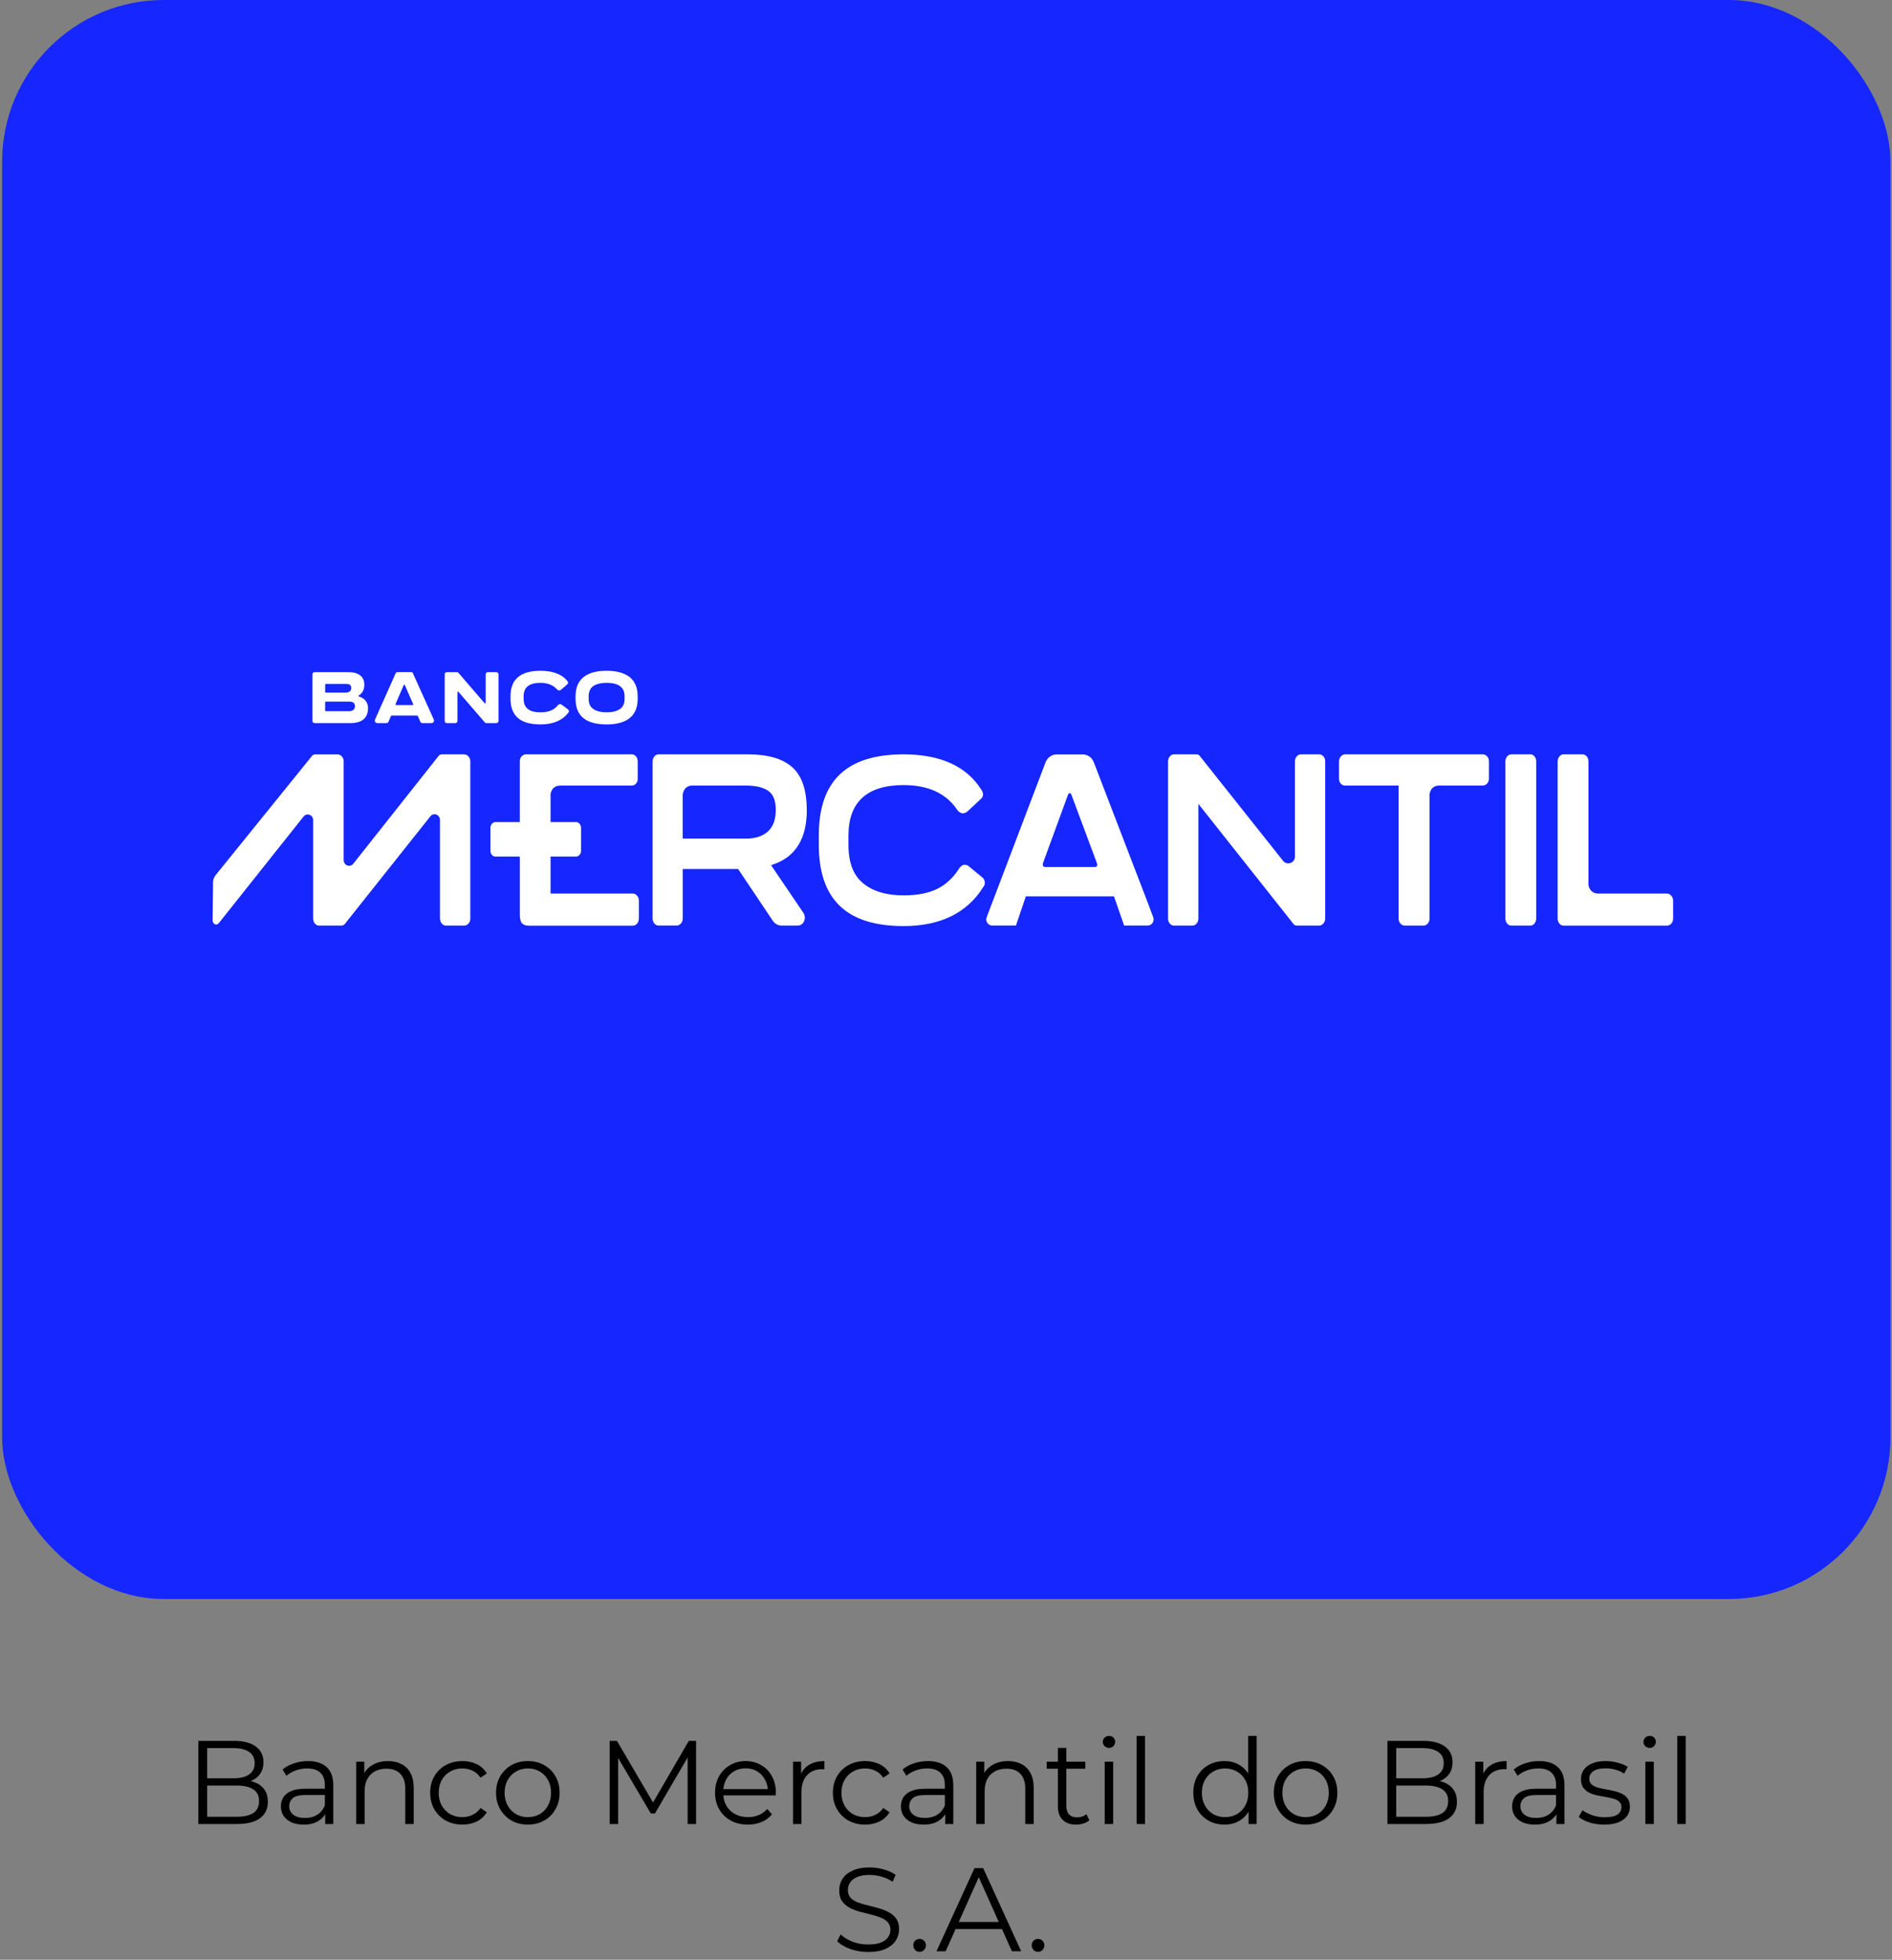 <svg xmlns="http://www.w3.org/2000/svg" width="223" height="231" viewBox="0 0 223 231" fill="none"><rect x="0" y="0" width="223" height="231" fill="#808080" stroke="none"/><path d="M23.38 215V205.2H27.608C28.7 205.2 29.545 205.419 30.142 205.858C30.749 206.297 31.052 206.917 31.052 207.72C31.052 208.252 30.926 208.7 30.674 209.064C30.431 209.428 30.096 209.703 29.666 209.89C29.246 210.077 28.784 210.17 28.28 210.17L28.518 209.834C29.143 209.834 29.68 209.932 30.128 210.128C30.585 210.315 30.94 210.599 31.192 210.982C31.444 211.355 31.57 211.822 31.57 212.382C31.57 213.213 31.262 213.857 30.646 214.314C30.04 214.771 29.12 215 27.888 215H23.38ZM24.416 214.146H27.874C28.733 214.146 29.391 214.001 29.848 213.712C30.305 213.413 30.534 212.942 30.534 212.298C30.534 211.663 30.305 211.201 29.848 210.912C29.391 210.613 28.733 210.464 27.874 210.464H24.304V209.61H27.538C28.322 209.61 28.929 209.461 29.358 209.162C29.797 208.863 30.016 208.42 30.016 207.832C30.016 207.235 29.797 206.791 29.358 206.502C28.929 206.203 28.322 206.054 27.538 206.054H24.416V214.146ZM38.331 215V213.376L38.289 213.11V210.394C38.289 209.769 38.111 209.288 37.757 208.952C37.411 208.616 36.894 208.448 36.203 208.448C35.727 208.448 35.274 208.527 34.845 208.686C34.416 208.845 34.051 209.055 33.753 209.316L33.305 208.574C33.678 208.257 34.126 208.014 34.649 207.846C35.172 207.669 35.722 207.58 36.301 207.58C37.253 207.58 37.986 207.818 38.499 208.294C39.022 208.761 39.283 209.475 39.283 210.436V215H38.331ZM35.797 215.07C35.246 215.07 34.766 214.981 34.355 214.804C33.953 214.617 33.645 214.365 33.431 214.048C33.216 213.721 33.109 213.348 33.109 212.928C33.109 212.545 33.197 212.2 33.375 211.892C33.562 211.575 33.86 211.323 34.271 211.136C34.691 210.94 35.251 210.842 35.951 210.842H38.485V211.584H35.979C35.27 211.584 34.775 211.71 34.495 211.962C34.224 212.214 34.089 212.527 34.089 212.9C34.089 213.32 34.252 213.656 34.579 213.908C34.906 214.16 35.363 214.286 35.951 214.286C36.511 214.286 36.992 214.16 37.393 213.908C37.803 213.647 38.102 213.273 38.289 212.788L38.513 213.474C38.326 213.959 37.999 214.347 37.533 214.636C37.075 214.925 36.497 215.07 35.797 215.07ZM45.735 207.58C46.332 207.58 46.855 207.697 47.303 207.93C47.76 208.154 48.115 208.499 48.367 208.966C48.628 209.433 48.759 210.021 48.759 210.73V215H47.765V210.828C47.765 210.053 47.569 209.47 47.177 209.078C46.794 208.677 46.253 208.476 45.553 208.476C45.03 208.476 44.573 208.583 44.181 208.798C43.798 209.003 43.499 209.307 43.285 209.708C43.079 210.1 42.977 210.576 42.977 211.136V215H41.983V207.65H42.935V209.666L42.781 209.288C43.014 208.756 43.387 208.341 43.901 208.042C44.414 207.734 45.025 207.58 45.735 207.58ZM54.496 215.07C53.768 215.07 53.114 214.911 52.536 214.594C51.966 214.267 51.518 213.824 51.192 213.264C50.865 212.695 50.702 212.046 50.702 211.318C50.702 210.581 50.865 209.932 51.192 209.372C51.518 208.812 51.966 208.373 52.536 208.056C53.114 207.739 53.768 207.58 54.496 207.58C55.121 207.58 55.686 207.701 56.19 207.944C56.694 208.187 57.09 208.551 57.38 209.036L56.638 209.54C56.386 209.167 56.073 208.891 55.7 208.714C55.326 208.537 54.92 208.448 54.482 208.448C53.959 208.448 53.488 208.569 53.068 208.812C52.648 209.045 52.316 209.377 52.074 209.806C51.831 210.235 51.71 210.739 51.71 211.318C51.71 211.897 51.831 212.401 52.074 212.83C52.316 213.259 52.648 213.595 53.068 213.838C53.488 214.071 53.959 214.188 54.482 214.188C54.92 214.188 55.326 214.099 55.7 213.922C56.073 213.745 56.386 213.474 56.638 213.11L57.38 213.614C57.09 214.09 56.694 214.454 56.19 214.706C55.686 214.949 55.121 215.07 54.496 215.07ZM62.205 215.07C61.496 215.07 60.857 214.911 60.287 214.594C59.727 214.267 59.284 213.824 58.957 213.264C58.631 212.695 58.467 212.046 58.467 211.318C58.467 210.581 58.631 209.932 58.957 209.372C59.284 208.812 59.727 208.373 60.287 208.056C60.847 207.739 61.487 207.58 62.205 207.58C62.933 207.58 63.577 207.739 64.137 208.056C64.707 208.373 65.15 208.812 65.467 209.372C65.794 209.932 65.957 210.581 65.957 211.318C65.957 212.046 65.794 212.695 65.467 213.264C65.15 213.824 64.707 214.267 64.137 214.594C63.568 214.911 62.924 215.07 62.205 215.07ZM62.205 214.188C62.737 214.188 63.209 214.071 63.619 213.838C64.03 213.595 64.352 213.259 64.585 212.83C64.828 212.391 64.949 211.887 64.949 211.318C64.949 210.739 64.828 210.235 64.585 209.806C64.352 209.377 64.03 209.045 63.619 208.812C63.209 208.569 62.742 208.448 62.219 208.448C61.697 208.448 61.23 208.569 60.819 208.812C60.409 209.045 60.082 209.377 59.839 209.806C59.597 210.235 59.475 210.739 59.475 211.318C59.475 211.887 59.597 212.391 59.839 212.83C60.082 213.259 60.409 213.595 60.819 213.838C61.23 214.071 61.692 214.188 62.205 214.188ZM71.861 215V205.2H72.715L77.195 212.844H76.747L81.185 205.2H82.039V215H81.045V206.754H81.283L77.195 213.754H76.705L72.589 206.754H72.855V215H71.861ZM88.144 215.07C87.378 215.07 86.706 214.911 86.128 214.594C85.549 214.267 85.096 213.824 84.77 213.264C84.443 212.695 84.28 212.046 84.28 211.318C84.28 210.59 84.434 209.946 84.742 209.386C85.059 208.826 85.488 208.387 86.03 208.07C86.58 207.743 87.196 207.58 87.878 207.58C88.568 207.58 89.18 207.739 89.712 208.056C90.253 208.364 90.678 208.803 90.986 209.372C91.294 209.932 91.448 210.581 91.448 211.318C91.448 211.365 91.443 211.416 91.434 211.472C91.434 211.519 91.434 211.57 91.434 211.626H85.036V210.884H90.902L90.51 211.178C90.51 210.646 90.393 210.175 90.16 209.764C89.936 209.344 89.628 209.017 89.236 208.784C88.844 208.551 88.391 208.434 87.878 208.434C87.374 208.434 86.921 208.551 86.52 208.784C86.118 209.017 85.806 209.344 85.582 209.764C85.358 210.184 85.246 210.665 85.246 211.206V211.36C85.246 211.92 85.367 212.415 85.61 212.844C85.862 213.264 86.207 213.595 86.646 213.838C87.094 214.071 87.602 214.188 88.172 214.188C88.62 214.188 89.035 214.109 89.418 213.95C89.81 213.791 90.146 213.549 90.426 213.222L90.986 213.866C90.659 214.258 90.248 214.557 89.754 214.762C89.268 214.967 88.732 215.07 88.144 215.07ZM93.471 215V207.65H94.423V209.652L94.325 209.302C94.53 208.742 94.876 208.317 95.361 208.028C95.846 207.729 96.448 207.58 97.167 207.58V208.546C97.13 208.546 97.092 208.546 97.055 208.546C97.018 208.537 96.98 208.532 96.943 208.532C96.168 208.532 95.562 208.77 95.123 209.246C94.684 209.713 94.465 210.38 94.465 211.248V215H93.471ZM101.964 215.07C101.236 215.07 100.583 214.911 100.004 214.594C99.435 214.267 98.987 213.824 98.66 213.264C98.334 212.695 98.17 212.046 98.17 211.318C98.17 210.581 98.334 209.932 98.66 209.372C98.987 208.812 99.435 208.373 100.004 208.056C100.583 207.739 101.236 207.58 101.964 207.58C102.59 207.58 103.154 207.701 103.658 207.944C104.162 208.187 104.559 208.551 104.848 209.036L104.106 209.54C103.854 209.167 103.542 208.891 103.168 208.714C102.795 208.537 102.389 208.448 101.95 208.448C101.428 208.448 100.956 208.569 100.536 208.812C100.116 209.045 99.785 209.377 99.542 209.806C99.3 210.235 99.178 210.739 99.178 211.318C99.178 211.897 99.3 212.401 99.542 212.83C99.785 213.259 100.116 213.595 100.536 213.838C100.956 214.071 101.428 214.188 101.95 214.188C102.389 214.188 102.795 214.099 103.168 213.922C103.542 213.745 103.854 213.474 104.106 213.11L104.848 213.614C104.559 214.09 104.162 214.454 103.658 214.706C103.154 214.949 102.59 215.07 101.964 215.07ZM111.407 215V213.376L111.365 213.11V210.394C111.365 209.769 111.188 209.288 110.833 208.952C110.488 208.616 109.97 208.448 109.279 208.448C108.803 208.448 108.35 208.527 107.921 208.686C107.492 208.845 107.128 209.055 106.829 209.316L106.381 208.574C106.754 208.257 107.202 208.014 107.725 207.846C108.248 207.669 108.798 207.58 109.377 207.58C110.329 207.58 111.062 207.818 111.575 208.294C112.098 208.761 112.359 209.475 112.359 210.436V215H111.407ZM108.873 215.07C108.322 215.07 107.842 214.981 107.431 214.804C107.03 214.617 106.722 214.365 106.507 214.048C106.292 213.721 106.185 213.348 106.185 212.928C106.185 212.545 106.274 212.2 106.451 211.892C106.638 211.575 106.936 211.323 107.347 211.136C107.767 210.94 108.327 210.842 109.027 210.842H111.561V211.584H109.055C108.346 211.584 107.851 211.71 107.571 211.962C107.3 212.214 107.165 212.527 107.165 212.9C107.165 213.32 107.328 213.656 107.655 213.908C107.982 214.16 108.439 214.286 109.027 214.286C109.587 214.286 110.068 214.16 110.469 213.908C110.88 213.647 111.178 213.273 111.365 212.788L111.589 213.474C111.402 213.959 111.076 214.347 110.609 214.636C110.152 214.925 109.573 215.07 108.873 215.07ZM118.811 207.58C119.408 207.58 119.931 207.697 120.379 207.93C120.836 208.154 121.191 208.499 121.443 208.966C121.704 209.433 121.835 210.021 121.835 210.73V215H120.841V210.828C120.841 210.053 120.645 209.47 120.253 209.078C119.87 208.677 119.329 208.476 118.629 208.476C118.106 208.476 117.649 208.583 117.257 208.798C116.874 209.003 116.576 209.307 116.361 209.708C116.156 210.1 116.053 210.576 116.053 211.136V215H115.059V207.65H116.011V209.666L115.857 209.288C116.09 208.756 116.464 208.341 116.977 208.042C117.49 207.734 118.102 207.58 118.811 207.58ZM126.844 215.07C126.153 215.07 125.621 214.883 125.248 214.51C124.874 214.137 124.688 213.609 124.688 212.928V206.026H125.682V212.872C125.682 213.301 125.789 213.633 126.004 213.866C126.228 214.099 126.545 214.216 126.956 214.216C127.394 214.216 127.758 214.09 128.048 213.838L128.398 214.552C128.202 214.729 127.964 214.86 127.684 214.944C127.413 215.028 127.133 215.07 126.844 215.07ZM123.372 208.476V207.65H127.922V208.476H123.372ZM130.207 215V207.65H131.201V215H130.207ZM130.711 206.026C130.506 206.026 130.333 205.956 130.193 205.816C130.053 205.676 129.983 205.508 129.983 205.312C129.983 205.116 130.053 204.953 130.193 204.822C130.333 204.682 130.506 204.612 130.711 204.612C130.917 204.612 131.089 204.677 131.229 204.808C131.369 204.939 131.439 205.102 131.439 205.298C131.439 205.503 131.369 205.676 131.229 205.816C131.099 205.956 130.926 206.026 130.711 206.026ZM133.967 215V204.612H134.961V215H133.967ZM144.317 215.07C143.617 215.07 142.987 214.911 142.427 214.594C141.876 214.277 141.442 213.838 141.125 213.278C140.808 212.709 140.649 212.055 140.649 211.318C140.649 210.571 140.808 209.918 141.125 209.358C141.442 208.798 141.876 208.364 142.427 208.056C142.987 207.739 143.617 207.58 144.317 207.58C144.961 207.58 145.535 207.725 146.039 208.014C146.552 208.303 146.958 208.728 147.257 209.288C147.565 209.839 147.719 210.515 147.719 211.318C147.719 212.111 147.57 212.788 147.271 213.348C146.972 213.908 146.566 214.337 146.053 214.636C145.549 214.925 144.97 215.07 144.317 215.07ZM144.387 214.188C144.91 214.188 145.376 214.071 145.787 213.838C146.207 213.595 146.534 213.259 146.767 212.83C147.01 212.391 147.131 211.887 147.131 211.318C147.131 210.739 147.01 210.235 146.767 209.806C146.534 209.377 146.207 209.045 145.787 208.812C145.376 208.569 144.91 208.448 144.387 208.448C143.874 208.448 143.412 208.569 143.001 208.812C142.59 209.045 142.264 209.377 142.021 209.806C141.778 210.235 141.657 210.739 141.657 211.318C141.657 211.887 141.778 212.391 142.021 212.83C142.264 213.259 142.59 213.595 143.001 213.838C143.412 214.071 143.874 214.188 144.387 214.188ZM147.159 215V212.788L147.257 211.304L147.117 209.82V204.612H148.111V215H147.159ZM153.875 215.07C153.166 215.07 152.526 214.911 151.957 214.594C151.397 214.267 150.954 213.824 150.627 213.264C150.3 212.695 150.137 212.046 150.137 211.318C150.137 210.581 150.3 209.932 150.627 209.372C150.954 208.812 151.397 208.373 151.957 208.056C152.517 207.739 153.156 207.58 153.875 207.58C154.603 207.58 155.247 207.739 155.807 208.056C156.376 208.373 156.82 208.812 157.137 209.372C157.464 209.932 157.627 210.581 157.627 211.318C157.627 212.046 157.464 212.695 157.137 213.264C156.82 213.824 156.376 214.267 155.807 214.594C155.238 214.911 154.594 215.07 153.875 215.07ZM153.875 214.188C154.407 214.188 154.878 214.071 155.289 213.838C155.7 213.595 156.022 213.259 156.255 212.83C156.498 212.391 156.619 211.887 156.619 211.318C156.619 210.739 156.498 210.235 156.255 209.806C156.022 209.377 155.7 209.045 155.289 208.812C154.878 208.569 154.412 208.448 153.889 208.448C153.366 208.448 152.9 208.569 152.489 208.812C152.078 209.045 151.752 209.377 151.509 209.806C151.266 210.235 151.145 210.739 151.145 211.318C151.145 211.887 151.266 212.391 151.509 212.83C151.752 213.259 152.078 213.595 152.489 213.838C152.9 214.071 153.362 214.188 153.875 214.188ZM163.531 215V205.2H167.759C168.851 205.2 169.695 205.419 170.293 205.858C170.899 206.297 171.203 206.917 171.203 207.72C171.203 208.252 171.077 208.7 170.825 209.064C170.582 209.428 170.246 209.703 169.817 209.89C169.397 210.077 168.935 210.17 168.431 210.17L168.669 209.834C169.294 209.834 169.831 209.932 170.279 210.128C170.736 210.315 171.091 210.599 171.343 210.982C171.595 211.355 171.721 211.822 171.721 212.382C171.721 213.213 171.413 213.857 170.797 214.314C170.19 214.771 169.271 215 168.039 215H163.531ZM164.567 214.146H168.025C168.883 214.146 169.541 214.001 169.999 213.712C170.456 213.413 170.685 212.942 170.685 212.298C170.685 211.663 170.456 211.201 169.999 210.912C169.541 210.613 168.883 210.464 168.025 210.464H164.455V209.61H167.689C168.473 209.61 169.079 209.461 169.509 209.162C169.947 208.863 170.167 208.42 170.167 207.832C170.167 207.235 169.947 206.791 169.509 206.502C169.079 206.203 168.473 206.054 167.689 206.054H164.567V214.146ZM173.875 215V207.65H174.827V209.652L174.729 209.302C174.935 208.742 175.28 208.317 175.765 208.028C176.251 207.729 176.853 207.58 177.571 207.58V208.546C177.534 208.546 177.497 208.546 177.459 208.546C177.422 208.537 177.385 208.532 177.347 208.532C176.573 208.532 175.966 208.77 175.527 209.246C175.089 209.713 174.869 210.38 174.869 211.248V215H173.875ZM183.444 215V213.376L183.402 213.11V210.394C183.402 209.769 183.225 209.288 182.87 208.952C182.525 208.616 182.007 208.448 181.316 208.448C180.84 208.448 180.387 208.527 179.958 208.686C179.529 208.845 179.165 209.055 178.866 209.316L178.418 208.574C178.791 208.257 179.239 208.014 179.762 207.846C180.285 207.669 180.835 207.58 181.414 207.58C182.366 207.58 183.099 207.818 183.612 208.294C184.135 208.761 184.396 209.475 184.396 210.436V215H183.444ZM180.91 215.07C180.359 215.07 179.879 214.981 179.468 214.804C179.067 214.617 178.759 214.365 178.544 214.048C178.329 213.721 178.222 213.348 178.222 212.928C178.222 212.545 178.311 212.2 178.488 211.892C178.675 211.575 178.973 211.323 179.384 211.136C179.804 210.94 180.364 210.842 181.064 210.842H183.598V211.584H181.092C180.383 211.584 179.888 211.71 179.608 211.962C179.337 212.214 179.202 212.527 179.202 212.9C179.202 213.32 179.365 213.656 179.692 213.908C180.019 214.16 180.476 214.286 181.064 214.286C181.624 214.286 182.105 214.16 182.506 213.908C182.917 213.647 183.215 213.273 183.402 212.788L183.626 213.474C183.439 213.959 183.113 214.347 182.646 214.636C182.189 214.925 181.61 215.07 180.91 215.07ZM189.07 215.07C188.463 215.07 187.889 214.986 187.348 214.818C186.807 214.641 186.382 214.421 186.074 214.16L186.522 213.376C186.821 213.6 187.203 213.796 187.67 213.964C188.137 214.123 188.627 214.202 189.14 214.202C189.84 214.202 190.344 214.095 190.652 213.88C190.96 213.656 191.114 213.362 191.114 212.998C191.114 212.727 191.025 212.517 190.848 212.368C190.68 212.209 190.456 212.093 190.176 212.018C189.896 211.934 189.583 211.864 189.238 211.808C188.893 211.752 188.547 211.687 188.202 211.612C187.866 211.537 187.558 211.43 187.278 211.29C186.998 211.141 186.769 210.94 186.592 210.688C186.424 210.436 186.34 210.1 186.34 209.68C186.34 209.279 186.452 208.919 186.676 208.602C186.9 208.285 187.227 208.037 187.656 207.86C188.095 207.673 188.627 207.58 189.252 207.58C189.728 207.58 190.204 207.645 190.68 207.776C191.156 207.897 191.548 208.061 191.856 208.266L191.422 209.064C191.095 208.84 190.745 208.681 190.372 208.588C189.999 208.485 189.625 208.434 189.252 208.434C188.589 208.434 188.099 208.551 187.782 208.784C187.474 209.008 187.32 209.297 187.32 209.652C187.32 209.932 187.404 210.151 187.572 210.31C187.749 210.469 187.978 210.595 188.258 210.688C188.547 210.772 188.86 210.842 189.196 210.898C189.541 210.954 189.882 211.024 190.218 211.108C190.563 211.183 190.876 211.29 191.156 211.43C191.445 211.561 191.674 211.752 191.842 212.004C192.019 212.247 192.108 212.569 192.108 212.97C192.108 213.399 191.987 213.773 191.744 214.09C191.511 214.398 191.165 214.641 190.708 214.818C190.26 214.986 189.714 215.07 189.07 215.07ZM193.932 215V207.65H194.926V215H193.932ZM194.436 206.026C194.231 206.026 194.058 205.956 193.918 205.816C193.778 205.676 193.708 205.508 193.708 205.312C193.708 205.116 193.778 204.953 193.918 204.822C194.058 204.682 194.231 204.612 194.436 204.612C194.641 204.612 194.814 204.677 194.954 204.808C195.094 204.939 195.164 205.102 195.164 205.298C195.164 205.503 195.094 205.676 194.954 205.816C194.823 205.956 194.651 206.026 194.436 206.026ZM197.692 215V204.612H198.686V215H197.692ZM102.317 230.084C101.589 230.084 100.889 229.967 100.217 229.734C99.554 229.491 99.041 229.183 98.677 228.81L99.083 228.012C99.428 228.348 99.89 228.633 100.469 228.866C101.057 229.09 101.673 229.202 102.317 229.202C102.933 229.202 103.432 229.127 103.815 228.978C104.207 228.819 104.491 228.609 104.669 228.348C104.855 228.087 104.949 227.797 104.949 227.48C104.949 227.097 104.837 226.789 104.613 226.556C104.398 226.323 104.113 226.141 103.759 226.01C103.404 225.87 103.012 225.749 102.583 225.646C102.153 225.543 101.724 225.436 101.295 225.324C100.865 225.203 100.469 225.044 100.105 224.848C99.75 224.652 99.461 224.395 99.237 224.078C99.022 223.751 98.915 223.327 98.915 222.804C98.915 222.319 99.041 221.875 99.293 221.474C99.554 221.063 99.951 220.737 100.483 220.494C101.015 220.242 101.696 220.116 102.527 220.116C103.077 220.116 103.623 220.195 104.165 220.354C104.706 220.503 105.173 220.713 105.565 220.984L105.215 221.81C104.795 221.53 104.347 221.325 103.871 221.194C103.404 221.063 102.951 220.998 102.513 220.998C101.925 220.998 101.439 221.077 101.057 221.236C100.674 221.395 100.389 221.609 100.203 221.88C100.025 222.141 99.937 222.44 99.937 222.776C99.937 223.159 100.044 223.467 100.259 223.7C100.483 223.933 100.772 224.115 101.127 224.246C101.491 224.377 101.887 224.493 102.317 224.596C102.746 224.699 103.171 224.811 103.591 224.932C104.02 225.053 104.412 225.212 104.767 225.408C105.131 225.595 105.42 225.847 105.635 226.164C105.859 226.481 105.971 226.897 105.971 227.41C105.971 227.886 105.84 228.329 105.579 228.74C105.317 229.141 104.916 229.468 104.375 229.72C103.843 229.963 103.157 230.084 102.317 230.084ZM108.389 230.07C108.184 230.07 108.007 229.995 107.857 229.846C107.717 229.697 107.647 229.515 107.647 229.3C107.647 229.076 107.717 228.894 107.857 228.754C108.007 228.614 108.184 228.544 108.389 228.544C108.595 228.544 108.767 228.614 108.907 228.754C109.057 228.894 109.131 229.076 109.131 229.3C109.131 229.515 109.057 229.697 108.907 229.846C108.767 229.995 108.595 230.07 108.389 230.07ZM110.379 230L114.859 220.2H115.881L120.361 230H119.269L115.153 220.802H115.573L111.457 230H110.379ZM112.143 227.382L112.451 226.542H118.149L118.457 227.382H112.143ZM122.348 230.07C122.143 230.07 121.966 229.995 121.816 229.846C121.676 229.697 121.606 229.515 121.606 229.3C121.606 229.076 121.676 228.894 121.816 228.754C121.966 228.614 122.143 228.544 122.348 228.544C122.554 228.544 122.726 228.614 122.866 228.754C123.016 228.894 123.09 229.076 123.09 229.3C123.09 229.515 123.016 229.697 122.866 229.846C122.726 229.995 122.554 230.07 122.348 230.07Z" fill="black"></path><rect x="0.253" width="222.563" height="188.477" rx="19.048" fill="#1526FF"></rect><path d="M129.282 101.737C129.336 101.895 129.336 102.016 129.282 102.097C129.264 102.123 129.215 102.2 129.031 102.2H123.195C123.091 102.2 123.015 102.168 122.97 102.11C122.934 102.061 122.889 101.966 122.93 101.737L125.861 93.729C125.915 93.58 126 93.491 126.095 93.491C126.167 93.491 126.256 93.544 126.301 93.729L129.287 101.742L129.282 101.737ZM135.45 106.842L128.923 89.854C128.707 89.289 128.191 88.925 127.612 88.925H124.541C123.962 88.925 123.446 89.293 123.231 89.863L116.38 107.888L116.29 108.139C116.12 108.606 116.465 109.1 116.964 109.1H119.742L120.91 105.657H121.61H130.669H131.298L132.456 108.979L132.487 109.1H135.253C135.756 109.1 136.101 108.601 135.926 108.13L135.446 106.846L135.45 106.842Z" fill="white"></path><path d="M115.748 103.394L114.208 102.124C114.015 101.971 113.826 101.908 113.647 101.931C113.404 101.962 113.211 102.146 113.095 102.299L113.077 102.33C112.381 103.435 111.505 104.256 110.473 104.768C109.431 105.28 108.098 105.54 106.504 105.54C104.48 105.54 102.868 105.055 101.714 104.099C100.565 103.143 100.004 101.67 100.004 99.592V98.46C100.013 94.532 102.199 92.539 106.504 92.539C109.427 92.539 111.564 93.536 112.861 95.516L112.888 95.547C113.256 95.942 113.642 95.973 114.042 95.637L115.559 94.218C115.739 94.07 115.833 93.917 115.86 93.733C115.887 93.54 115.829 93.334 115.689 93.127C113.948 90.33 110.859 88.916 106.504 88.916C99.775 88.916 96.507 92.045 96.507 98.483V99.56C96.507 106.016 99.779 109.158 106.504 109.158C110.828 109.158 113.988 107.61 115.882 104.566L115.914 104.525C116.044 104.373 116.098 104.171 116.067 103.942C116.035 103.717 115.932 103.529 115.752 103.394" fill="white"></path><path d="M155.472 88.916H153.348C153.151 88.916 152.976 88.997 152.841 89.154C152.697 89.32 152.626 89.518 152.626 89.751V100.983C152.626 101.392 152.356 101.634 152.1 101.72C151.844 101.809 151.485 101.787 151.229 101.468L141.438 89.141C141.349 88.988 141.196 88.916 140.98 88.916H138.372C138.179 88.916 138.013 88.997 137.883 89.154C137.748 89.316 137.672 89.522 137.672 89.751V108.274C137.672 108.503 137.744 108.705 137.883 108.867C138.018 109.024 138.184 109.105 138.372 109.105H140.523C140.725 109.105 140.895 109.024 141.03 108.867C141.173 108.701 141.245 108.503 141.245 108.27V94.752L152.428 108.876C152.518 109.028 152.67 109.105 152.886 109.105H155.467C155.66 109.105 155.826 109.024 155.97 108.867C156.118 108.701 156.195 108.498 156.195 108.27V89.747C156.195 89.504 156.118 89.302 155.97 89.141C155.831 88.993 155.656 88.912 155.472 88.912" fill="white"></path><path d="M180.362 88.916H178.135C177.942 88.916 177.776 88.997 177.646 89.154C177.506 89.316 177.435 89.522 177.435 89.751V108.274C177.435 108.503 177.506 108.705 177.646 108.867C177.78 109.024 177.946 109.105 178.135 109.105H180.362C180.564 109.105 180.73 109.024 180.86 108.862C180.99 108.701 181.062 108.494 181.062 108.27V89.747C181.062 89.509 180.99 89.302 180.851 89.141C180.716 88.988 180.555 88.912 180.362 88.912" fill="white"></path><path d="M196.972 105.558C196.828 105.405 196.653 105.324 196.464 105.324H188.343C187.724 105.324 187.221 104.822 187.221 104.198V89.751C187.221 89.509 187.149 89.307 187.01 89.145C186.875 88.993 186.714 88.916 186.521 88.916H184.294C184.101 88.916 183.935 88.997 183.805 89.154C183.666 89.32 183.594 89.518 183.594 89.751V108.274C183.594 108.503 183.666 108.705 183.805 108.871C183.939 109.028 184.106 109.109 184.294 109.109H196.464C196.662 109.109 196.837 109.028 196.976 108.875C197.124 108.709 197.201 108.507 197.201 108.278V106.164C197.201 105.931 197.124 105.729 196.967 105.562" fill="white"></path><path d="M91.434 95.466C91.434 96.597 91.137 97.423 90.527 97.989C89.912 98.559 89.036 98.847 87.928 98.847H80.466V93.688C80.484 93.504 80.624 92.597 81.602 92.597H87.928C89.09 92.597 89.979 92.813 90.572 93.235C91.151 93.648 91.434 94.38 91.434 95.466ZM95.088 95.466C95.088 93.114 94.504 91.412 93.355 90.411C92.219 89.419 90.482 88.916 88.192 88.916H77.62C77.427 88.916 77.261 88.997 77.131 89.154C76.996 89.316 76.92 89.522 76.92 89.747V108.269C76.92 108.498 76.992 108.7 77.131 108.862C77.266 109.019 77.427 109.1 77.62 109.1H79.744C79.932 109.1 80.103 109.019 80.246 108.867C80.395 108.7 80.471 108.503 80.471 108.269V102.433H86.998L91.093 108.543C91.357 108.916 91.725 109.104 92.192 109.104H93.961C94.347 109.104 94.621 108.925 94.774 108.575C94.931 108.211 94.877 107.834 94.621 107.493L90.882 101.98L91.25 101.85C93.799 100.947 95.097 98.797 95.097 95.462" fill="white"></path><path d="M175.146 89.253L175.268 89.141C175.128 88.993 174.958 88.916 174.769 88.916H158.55C158.361 88.916 158.19 88.997 158.047 89.154C157.899 89.32 157.822 89.518 157.822 89.751V91.794C157.822 92.036 157.899 92.238 158.051 92.386C158.19 92.526 158.361 92.597 158.55 92.597H164.848V108.274C164.848 108.507 164.924 108.705 165.072 108.871C165.212 109.028 165.382 109.104 165.571 109.104H167.77C167.972 109.104 168.143 109.024 168.278 108.867C168.421 108.7 168.493 108.503 168.493 108.269V93.617L168.498 93.576C168.614 92.952 169.023 92.593 169.616 92.593H174.765C174.953 92.593 175.124 92.517 175.263 92.373C175.416 92.216 175.492 92.018 175.492 91.785V89.742C175.492 89.5 175.416 89.298 175.268 89.136L175.146 89.249V89.253Z" fill="white"></path><path d="M74.571 105.32H64.892V100.961H67.9C68.223 100.961 68.484 100.656 68.484 100.283V97.576C68.484 97.203 68.223 96.898 67.9 96.898H64.892V93.599C65.004 92.961 65.413 92.597 66.019 92.597H74.463C74.656 92.597 74.818 92.521 74.953 92.377C75.092 92.22 75.164 92.027 75.164 91.794V89.751C75.164 89.509 75.092 89.307 74.953 89.145C74.818 88.993 74.656 88.916 74.463 88.916H62.001C61.79 88.916 61.597 89.006 61.467 89.163C61.332 89.325 61.265 89.527 61.265 89.751V96.903H58.387C58.064 96.903 57.804 97.208 57.804 97.581V100.288C57.804 100.66 58.064 100.965 58.387 100.965H61.252L61.269 101.266V107.861C61.269 108.323 61.355 108.638 61.534 108.835C61.597 108.902 61.786 109.113 62.378 109.113H74.576C74.769 109.113 74.935 109.042 75.069 108.893C75.218 108.736 75.303 108.489 75.303 108.22V106.173C75.303 105.931 75.227 105.724 75.074 105.558C74.926 105.401 74.76 105.324 74.576 105.324" fill="white"></path><path d="M54.707 88.916H52.126C51.91 88.916 51.758 88.993 51.672 89.132L41.635 101.814C41.464 102.025 41.194 102.11 40.948 102.02C40.687 101.931 40.508 101.67 40.508 101.383V89.751C40.508 89.518 40.431 89.316 40.283 89.154C40.14 88.997 39.974 88.921 39.78 88.921H37.199C36.984 88.921 36.831 88.997 36.746 89.136L25.406 103.165C25.222 103.394 25.119 103.69 25.114 103.996L25.056 108.409C25.056 108.678 25.168 108.884 25.348 108.952C25.496 109.01 25.657 108.961 25.787 108.817L35.781 96.243C35.951 96.032 36.22 95.951 36.467 96.036C36.728 96.126 36.907 96.386 36.907 96.674V108.238C36.907 108.458 36.966 108.66 37.073 108.808C37.213 109.006 37.392 109.104 37.608 109.104H40.198C40.467 109.104 40.566 109.006 40.701 108.835L50.73 96.216C50.896 96.005 51.17 95.924 51.417 96.009C51.677 96.099 51.856 96.359 51.856 96.647V108.216C51.856 108.48 51.942 108.723 52.09 108.884C52.225 109.028 52.391 109.104 52.584 109.104H54.671C54.855 109.104 55.026 109.042 55.152 108.929C55.34 108.763 55.434 108.543 55.434 108.269V89.751C55.434 89.518 55.358 89.316 55.21 89.154C55.066 88.997 54.9 88.921 54.707 88.921" fill="white"></path><path d="M41.097 83.83C41.586 83.83 41.833 83.632 41.833 83.233C41.833 82.878 41.613 82.699 41.164 82.699H38.417C38.354 82.699 38.318 82.735 38.323 82.797V83.731C38.318 83.799 38.354 83.826 38.417 83.826H41.097V83.83ZM40.751 81.639C41.146 81.639 41.402 81.428 41.402 81.096C41.402 80.764 41.205 80.616 40.805 80.616H38.421C38.359 80.616 38.323 80.652 38.327 80.715V81.54C38.323 81.608 38.359 81.639 38.421 81.639H40.751ZM37.088 85.231C36.931 85.231 36.823 85.118 36.823 84.966V79.493C36.823 79.336 36.935 79.228 37.088 79.228H41.075C42.273 79.228 42.942 79.754 42.942 80.715C42.942 81.285 42.722 81.707 42.282 81.98C42.224 82.03 42.224 82.061 42.291 82.088C42.969 82.281 43.378 82.793 43.378 83.466C43.378 84.643 42.628 85.231 41.357 85.231H37.088Z" fill="white"></path><path d="M48.619 83.107C48.7 83.107 48.727 83.067 48.695 82.99L47.717 80.759C47.694 80.678 47.618 80.678 47.582 80.759L46.621 82.99C46.603 83.067 46.63 83.107 46.702 83.107H48.614H48.619ZM44.484 85.231C44.368 85.231 44.282 85.186 44.224 85.096C44.166 85.011 44.161 84.912 44.206 84.804L46.635 79.359C46.684 79.264 46.756 79.215 46.855 79.219H48.457C48.565 79.219 48.637 79.269 48.668 79.359L51.124 84.804C51.214 85.015 51.088 85.231 50.85 85.231H49.764C49.656 85.231 49.58 85.177 49.544 85.069L49.256 84.414C49.238 84.364 49.198 84.346 49.144 84.342H46.19C46.132 84.342 46.096 84.369 46.074 84.414L45.791 85.069C45.75 85.177 45.674 85.231 45.566 85.231H44.484Z" fill="white"></path><path d="M58.492 79.228C58.649 79.228 58.756 79.336 58.756 79.493V84.966C58.756 85.123 58.644 85.231 58.492 85.231H57.315C57.239 85.231 57.181 85.204 57.145 85.154L54.043 81.558C53.993 81.491 53.917 81.509 53.917 81.603V84.97C53.917 85.127 53.805 85.235 53.652 85.235H52.678C52.521 85.235 52.413 85.123 52.413 84.97V79.493C52.413 79.336 52.525 79.228 52.678 79.228H53.854C53.926 79.228 53.984 79.251 54.025 79.296L57.118 82.887C57.181 82.95 57.243 82.928 57.243 82.833V79.493C57.243 79.336 57.356 79.228 57.508 79.228H58.492Z" fill="white"></path><path d="M66.941 83.619C67.075 83.709 67.089 83.875 66.999 83.991C66.285 84.925 65.19 85.388 63.7 85.388C61.347 85.388 60.171 84.386 60.171 82.375V82.07C60.166 80.068 61.343 79.067 63.7 79.067C65.194 79.067 66.263 79.48 66.9 80.31C66.99 80.427 66.972 80.593 66.855 80.674L66.119 81.307C65.966 81.433 65.809 81.415 65.657 81.262C65.199 80.746 64.548 80.49 63.704 80.485C62.38 80.485 61.72 81.01 61.72 82.061V82.393C61.72 83.439 62.38 83.964 63.704 83.964C64.638 83.964 65.32 83.686 65.751 83.129C65.895 82.968 66.047 82.945 66.213 83.067L66.95 83.619H66.941Z" fill="white"></path><path d="M73.032 83.596C73.418 83.349 73.616 82.95 73.616 82.393V82.061C73.616 81.015 72.906 80.49 71.492 80.485C70.891 80.485 70.415 80.588 70.015 80.817C69.611 81.046 69.382 81.482 69.382 82.061V82.393C69.382 82.954 69.58 83.354 69.97 83.596C70.356 83.843 70.864 83.964 71.497 83.964C72.13 83.964 72.65 83.843 73.036 83.596M67.838 82.375V82.07C67.838 80.104 69.064 79.067 71.492 79.067C73.921 79.067 75.16 80.104 75.16 82.07V82.375C75.16 84.355 73.934 85.388 71.492 85.388C69.05 85.388 67.838 84.386 67.838 82.375Z" fill="white"></path></svg>